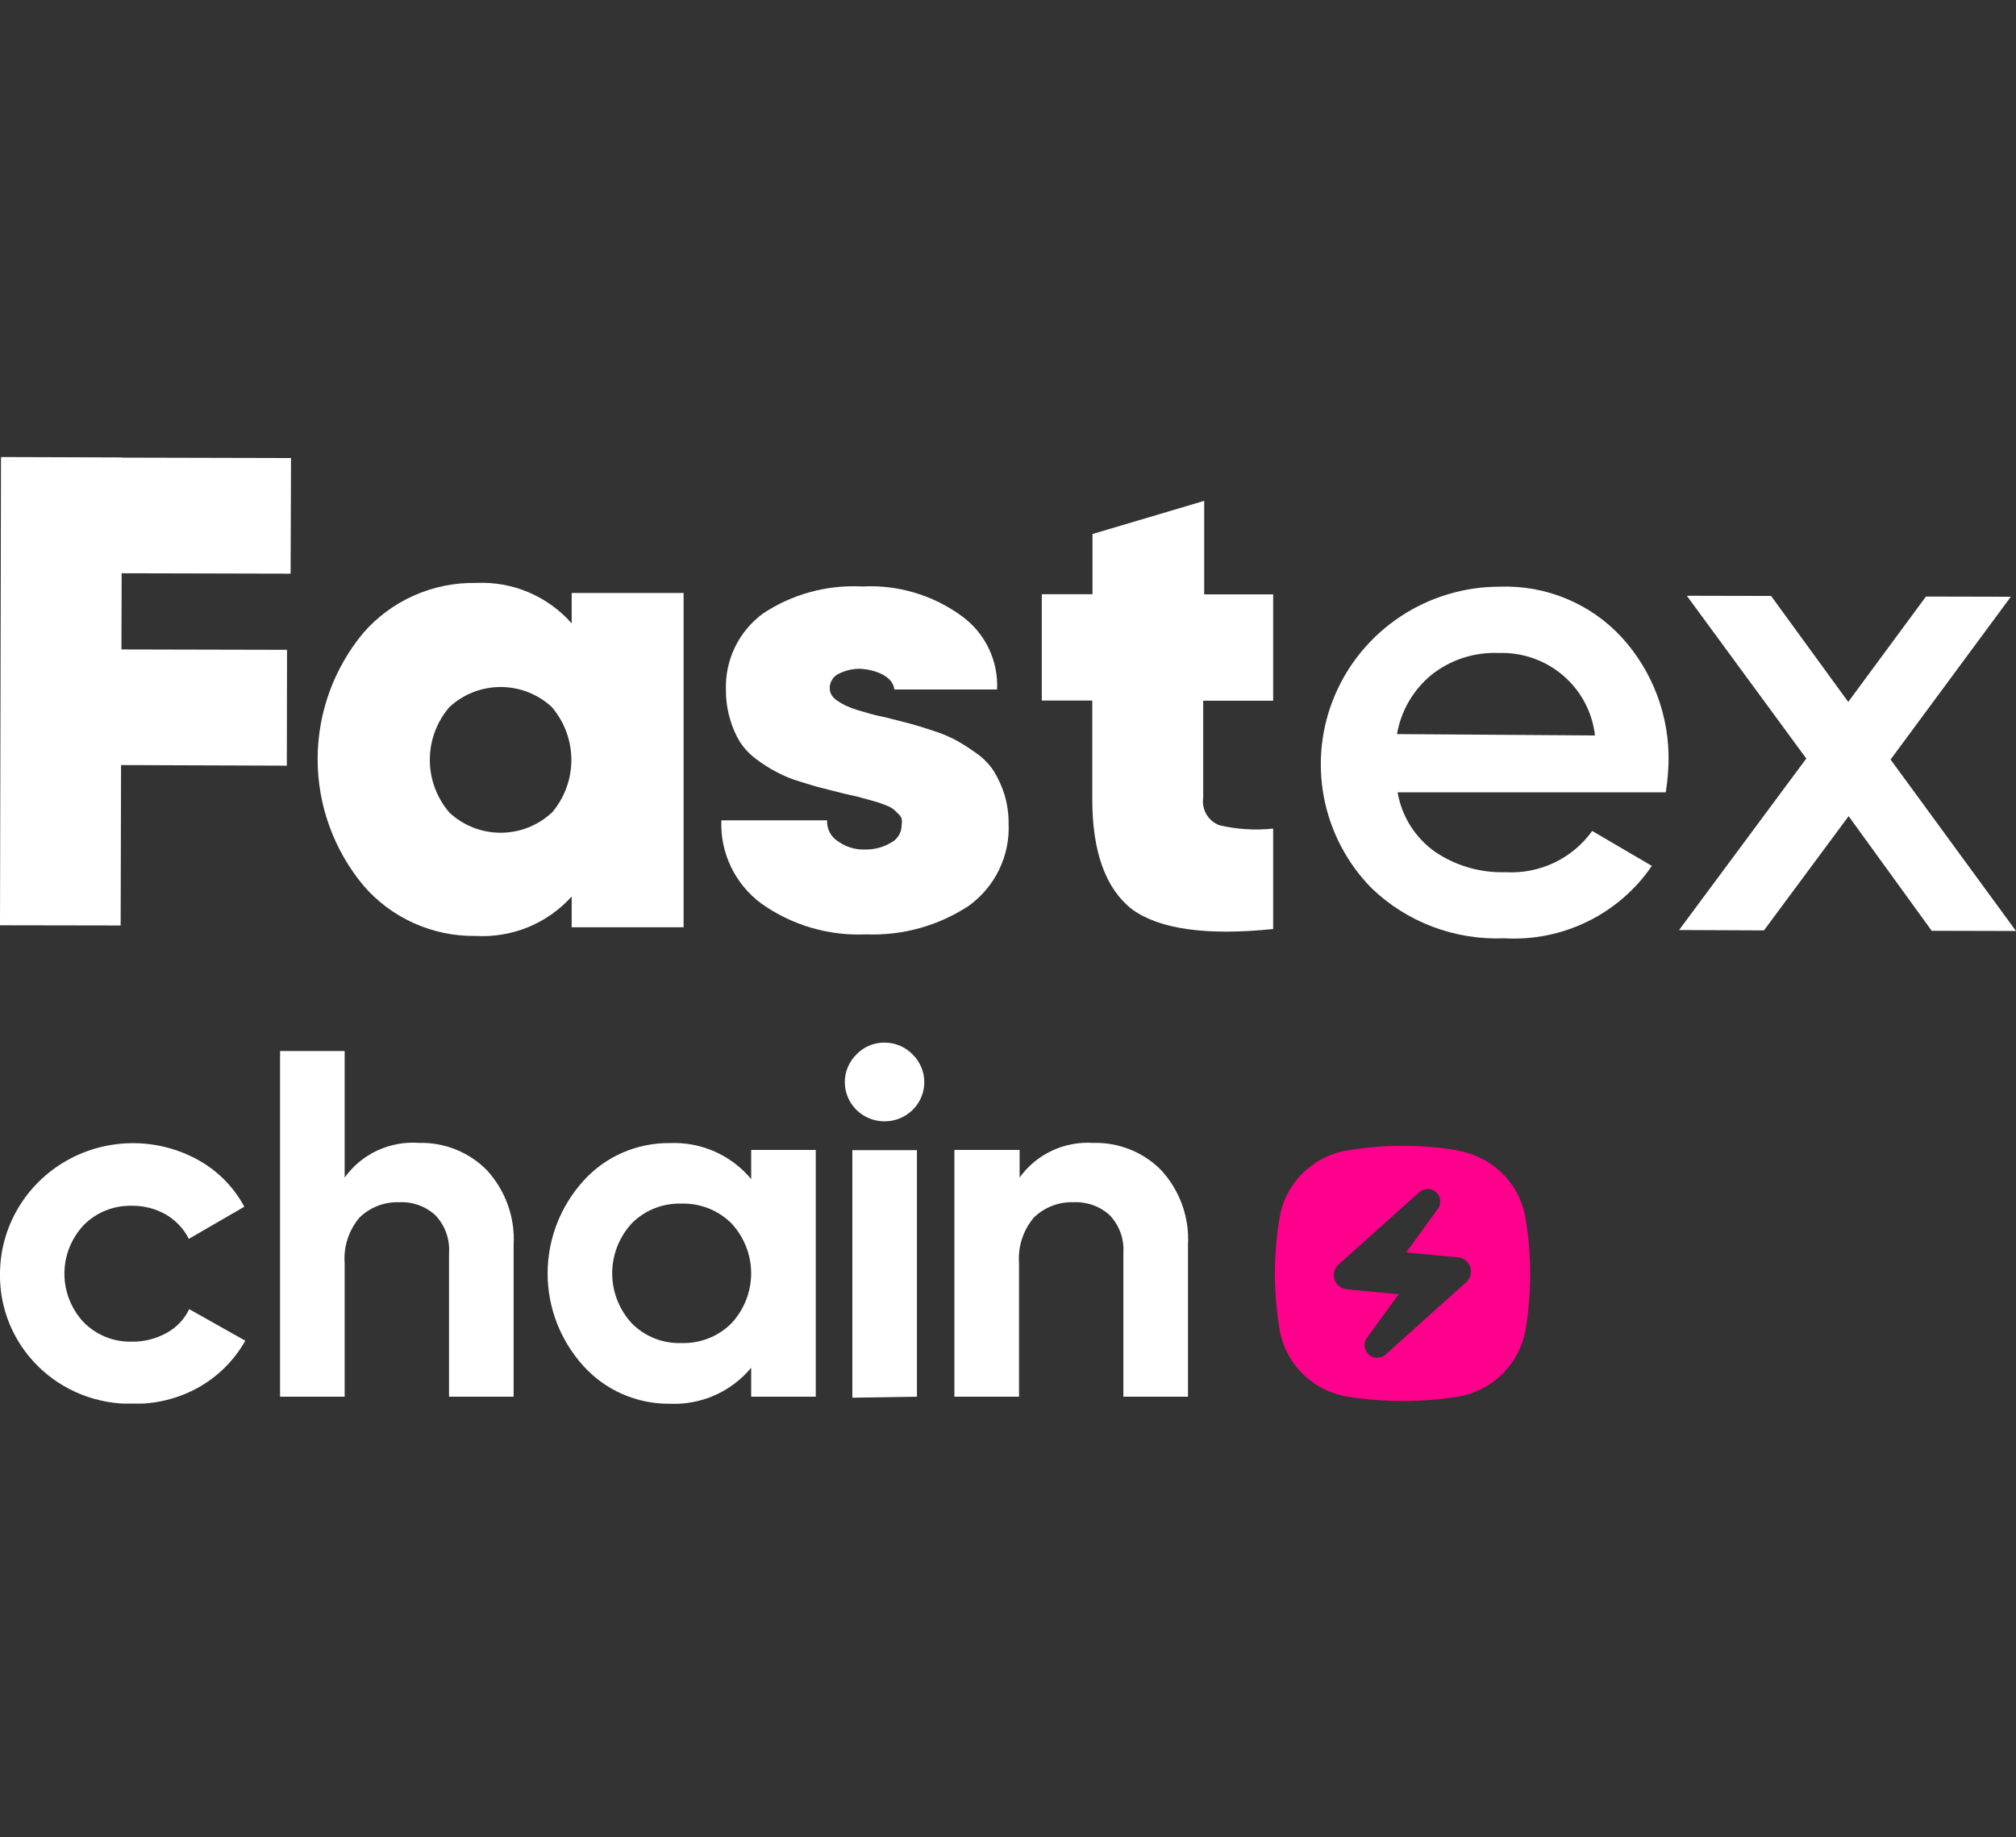 <svg xmlns="http://www.w3.org/2000/svg" width="79px" height="72px" viewBox="0 0 79 72" fill="none" aria-hidden="true">
<rect x="0" y="0" width="79" height="72" fill="#333333" stroke="none"/>
<g clip-path="url(#clip0_110_45163d26064a3146)">
<path d="M34.662 43.941C34.249 43.941 33.853 43.78 33.561 43.492C33.269 43.204 33.105 42.813 33.105 42.407C33.104 42.204 33.145 42.003 33.224 41.816C33.303 41.629 33.418 41.459 33.564 41.317C33.703 41.17 33.872 41.053 34.06 40.974C34.248 40.894 34.45 40.854 34.655 40.856C34.861 40.855 35.066 40.894 35.256 40.974C35.446 41.053 35.618 41.17 35.761 41.317C35.906 41.459 36.022 41.629 36.101 41.816C36.18 42.003 36.22 42.204 36.22 42.407C36.22 42.813 36.056 43.204 35.764 43.492C35.472 43.78 35.075 43.941 34.662 43.941ZM33.401 54.77V45.069H35.932V54.731L33.401 54.77Z" fill="white"/>
<path d="M42.837 44.786C43.332 44.772 43.825 44.86 44.283 45.044C44.742 45.227 45.157 45.503 45.501 45.852C45.866 46.249 46.146 46.713 46.327 47.218C46.507 47.723 46.584 48.258 46.553 48.792V54.731H44.021V49.099C44.04 48.83 44.002 48.561 43.911 48.308C43.82 48.055 43.677 47.822 43.492 47.625C43.303 47.45 43.08 47.314 42.836 47.226C42.593 47.138 42.333 47.099 42.074 47.111C41.787 47.1 41.5 47.148 41.232 47.251C40.964 47.354 40.721 47.51 40.516 47.709C40.091 48.21 39.882 48.855 39.932 49.505V54.731H37.4V45.062H39.955V46.144C40.277 45.693 40.712 45.331 41.216 45.094C41.721 44.856 42.279 44.75 42.837 44.786V44.786Z" fill="white"/>
<path d="M29.436 45.062H31.967V54.731H29.436V53.596C29.051 54.061 28.561 54.431 28.006 54.677C27.45 54.922 26.843 55.035 26.234 55.008C25.597 55.012 24.967 54.882 24.385 54.626C23.804 54.371 23.284 53.996 22.861 53.526C21.958 52.528 21.459 51.238 21.459 49.9C21.459 48.563 21.958 47.273 22.861 46.274C23.283 45.804 23.803 45.428 24.384 45.173C24.966 44.917 25.597 44.788 26.234 44.793C26.843 44.765 27.45 44.879 28.006 45.124C28.561 45.369 29.051 45.74 29.436 46.205V45.062ZM24.762 51.861C25.013 52.115 25.316 52.314 25.65 52.447C25.984 52.579 26.342 52.641 26.702 52.629C27.064 52.64 27.424 52.578 27.76 52.446C28.097 52.314 28.402 52.115 28.657 51.861C29.157 51.326 29.435 50.624 29.435 49.897C29.435 49.169 29.157 48.468 28.657 47.932C28.401 47.68 28.096 47.481 27.76 47.349C27.423 47.217 27.063 47.154 26.702 47.164C26.342 47.154 25.984 47.217 25.65 47.349C25.317 47.481 25.014 47.679 24.762 47.932C24.265 48.469 23.99 49.17 23.99 49.897C23.99 50.623 24.265 51.324 24.762 51.861Z" fill="white"/>
<path d="M16.412 44.785C16.906 44.772 17.399 44.86 17.857 45.043C18.316 45.227 18.731 45.502 19.076 45.852C19.44 46.249 19.721 46.713 19.901 47.218C20.082 47.722 20.159 48.257 20.127 48.791V54.731H17.596V49.098C17.614 48.83 17.576 48.561 17.485 48.308C17.394 48.054 17.251 47.822 17.066 47.625C16.877 47.45 16.654 47.314 16.41 47.226C16.167 47.137 15.908 47.098 15.648 47.111C15.361 47.1 15.074 47.148 14.806 47.251C14.538 47.354 14.295 47.51 14.09 47.709C13.665 48.21 13.456 48.854 13.506 49.505V54.731H10.975V41.186H13.506V46.144C13.83 45.69 14.268 45.326 14.777 45.088C15.286 44.85 15.85 44.745 16.412 44.785V44.785Z" fill="white"/>
<path d="M5.188 55.008C4.503 55.02 3.823 54.897 3.187 54.644C2.552 54.392 1.975 54.016 1.491 53.538C1.007 53.061 0.625 52.493 0.369 51.867C0.113 51.241 -0.013 50.571 -0 49.897C0.006 49.001 0.249 48.122 0.707 47.348C1.164 46.574 1.819 45.931 2.606 45.483C3.394 45.035 4.287 44.799 5.196 44.796C6.105 44.794 6.999 45.025 7.789 45.468C8.548 45.894 9.167 46.525 9.573 47.287L7.4 48.546C7.2 48.151 6.889 47.82 6.504 47.594C6.095 47.361 5.629 47.242 5.156 47.249C4.805 47.242 4.457 47.306 4.132 47.438C3.808 47.57 3.515 47.767 3.271 48.016C2.791 48.534 2.524 49.21 2.524 49.912C2.524 50.614 2.791 51.29 3.271 51.807C3.515 52.057 3.808 52.254 4.132 52.386C4.457 52.518 4.805 52.582 5.156 52.575C5.633 52.583 6.103 52.466 6.52 52.237C6.911 52.026 7.225 51.699 7.415 51.301L9.612 52.536C9.185 53.298 8.554 53.929 7.789 54.363C6.997 54.806 6.098 55.029 5.188 55.008V55.008Z" fill="white"/>
<path d="M57.134 45.08C55.697 44.84 54.231 44.84 52.794 45.08C52.13 45.191 51.516 45.507 51.039 45.982C50.562 46.458 50.248 47.072 50.14 47.736C49.9 49.172 49.9 50.637 50.14 52.072C50.248 52.737 50.562 53.35 51.039 53.826C51.516 54.302 52.13 54.617 52.794 54.728C54.232 54.957 55.696 54.957 57.134 54.728C57.798 54.617 58.411 54.301 58.886 53.825C59.362 53.349 59.678 52.736 59.788 52.072C59.904 51.357 59.962 50.633 59.962 49.908C59.961 49.182 59.9 48.457 59.78 47.74C59.672 47.078 59.358 46.467 58.881 45.994C58.407 45.519 57.796 45.204 57.134 45.092V45.08ZM53.978 53.206C53.887 53.208 53.797 53.185 53.718 53.139C53.639 53.093 53.574 53.026 53.531 52.945C53.488 52.864 53.468 52.773 53.474 52.682C53.48 52.59 53.511 52.502 53.565 52.428L54.807 50.719L52.774 50.521C52.666 50.512 52.563 50.471 52.478 50.404C52.394 50.337 52.331 50.247 52.297 50.144C52.262 50.041 52.258 49.931 52.285 49.825C52.312 49.72 52.37 49.625 52.451 49.553L55.618 46.718C55.708 46.635 55.827 46.589 55.95 46.59C56.08 46.592 56.205 46.644 56.297 46.735C56.378 46.818 56.426 46.927 56.435 47.043C56.445 47.158 56.413 47.273 56.347 47.368L55.105 49.077L57.138 49.271C57.245 49.282 57.348 49.323 57.432 49.39C57.517 49.458 57.58 49.548 57.614 49.65C57.648 49.753 57.652 49.863 57.625 49.968C57.598 50.072 57.541 50.166 57.461 50.239L54.297 53.078C54.209 53.156 54.096 53.201 53.978 53.206Z" fill="#FF008C"/>
<path d="M22.402 24.428C21.939 23.9 21.361 23.484 20.712 23.209C20.063 22.935 19.36 22.809 18.655 22.843C17.818 22.828 16.987 22.996 16.223 23.335C15.458 23.675 14.778 24.177 14.231 24.807C13.078 26.199 12.447 27.945 12.447 29.748C12.447 31.55 13.078 33.296 14.231 34.688C14.773 35.323 15.451 35.831 16.215 36.174C16.978 36.518 17.809 36.689 18.648 36.676C19.35 36.715 20.053 36.596 20.703 36.329C21.353 36.061 21.934 35.651 22.402 35.129V36.335H26.788V23.237H22.402V24.428ZM21.623 31.843C21.08 32.35 20.363 32.632 19.617 32.632C18.872 32.632 18.155 32.35 17.612 31.843C17.116 31.266 16.843 30.533 16.843 29.775C16.843 29.017 17.116 28.283 17.612 27.706C18.156 27.201 18.873 26.921 19.617 26.921C20.362 26.921 21.079 27.201 21.623 27.706C22.118 28.285 22.39 29.02 22.39 29.779C22.39 30.538 22.118 31.272 21.623 31.851V31.843Z" fill="white"/>
<path d="M47.188 19.627L42.811 20.926V23.284H40.824V27.451H42.803V31.317C42.803 33.379 43.322 34.817 44.361 35.632C45.42 36.405 47.266 36.676 49.891 36.405V32.469C49.185 32.544 48.471 32.5 47.78 32.338C47.568 32.256 47.39 32.105 47.275 31.91C47.161 31.715 47.116 31.487 47.149 31.263V27.459H49.891V23.291H47.188V19.627Z" fill="white"/>
<path d="M58.771 22.99C57.392 22.989 56.043 23.393 54.894 24.149C53.745 24.905 52.846 25.982 52.31 27.242C51.773 28.503 51.624 29.893 51.879 31.238C52.135 32.584 52.784 33.824 53.747 34.804C54.434 35.464 55.248 35.978 56.141 36.316C57.034 36.653 57.987 36.807 58.942 36.768C60.072 36.834 61.199 36.607 62.214 36.109C63.229 35.612 64.096 34.861 64.73 33.931L62.393 32.562C62.009 33.097 61.495 33.526 60.898 33.809C60.301 34.091 59.641 34.218 58.981 34.178C57.996 34.207 57.027 33.922 56.216 33.366C55.445 32.812 54.925 31.979 54.767 31.047H65.275C65.337 30.658 65.374 30.265 65.384 29.871C65.426 28.06 64.765 26.302 63.538 24.962C62.934 24.311 62.195 23.797 61.372 23.457C60.549 23.116 59.662 22.957 58.771 22.99ZM54.743 28.766C54.9 27.858 55.378 27.035 56.091 26.446C56.838 25.853 57.776 25.548 58.732 25.588C59.654 25.557 60.555 25.872 61.254 26.471C61.953 27.07 62.398 27.909 62.502 28.82L54.743 28.766Z" fill="white"/>
<path d="M74.085 29.763L78.797 23.384L75.471 23.377L72.426 27.505L69.403 23.353L66.101 23.346L70.782 29.724L65.797 36.444L69.123 36.459L72.441 31.982L75.697 36.474L79 36.482L74.085 29.763Z" fill="white"/>
<path d="M11.388 22.48L11.404 17.949L4.775 17.933V17.925L0.039 17.91L0 36.258L4.728 36.266L4.744 29.98L11.24 30.003L11.248 25.464L4.759 25.449L4.767 22.464L11.388 22.48Z" fill="white"/>
<path d="M33.947 36.614C32.474 36.682 31.022 36.254 29.826 35.4C29.319 35.024 28.913 34.531 28.642 33.963C28.37 33.396 28.242 32.772 28.268 32.145H32.412C32.402 32.306 32.436 32.467 32.51 32.611C32.584 32.756 32.695 32.877 32.833 32.964C33.141 33.189 33.517 33.304 33.9 33.289C34.259 33.296 34.613 33.202 34.92 33.018C35.046 32.952 35.151 32.853 35.223 32.731C35.296 32.61 35.334 32.471 35.333 32.33C35.346 32.248 35.346 32.165 35.333 32.083C35.306 32.013 35.263 31.949 35.208 31.897L35.014 31.712C34.93 31.651 34.838 31.602 34.741 31.565L34.406 31.441L33.993 31.325L33.565 31.209L33.082 31.101L32.202 30.877C31.999 30.83 31.703 30.737 31.329 30.621C31.016 30.53 30.713 30.406 30.426 30.25C30.152 30.108 29.892 29.942 29.647 29.756C29.387 29.568 29.166 29.335 28.992 29.067C28.826 28.792 28.698 28.495 28.611 28.186C28.499 27.815 28.444 27.429 28.447 27.041C28.426 26.464 28.546 25.89 28.797 25.369C29.048 24.848 29.422 24.395 29.888 24.049C31.035 23.283 32.402 22.909 33.783 22.982C35.176 22.907 36.553 23.314 37.678 24.134C38.133 24.462 38.499 24.898 38.742 25.401C38.986 25.905 39.099 26.46 39.072 27.018H35.045C34.99 26.477 34.266 26.245 33.736 26.206C33.43 26.199 33.128 26.268 32.856 26.407C32.752 26.459 32.665 26.539 32.605 26.637C32.544 26.736 32.512 26.849 32.513 26.964C32.513 27.056 32.537 27.147 32.583 27.227C32.637 27.318 32.712 27.395 32.801 27.451C32.905 27.524 33.014 27.589 33.129 27.645C33.28 27.714 33.436 27.774 33.596 27.823L34.126 27.977C34.258 28.016 34.468 28.062 34.757 28.124L35.66 28.356C35.87 28.41 36.166 28.503 36.564 28.634C36.884 28.733 37.195 28.863 37.491 29.021C37.759 29.174 38.019 29.342 38.27 29.523C38.542 29.714 38.775 29.956 38.955 30.235C39.125 30.517 39.261 30.818 39.36 31.132C39.472 31.503 39.527 31.889 39.524 32.276C39.552 32.898 39.424 33.517 39.152 34.079C38.88 34.64 38.473 35.126 37.966 35.493C36.778 36.277 35.372 36.669 33.947 36.614V36.614Z" fill="white"/>
</g>
<defs><linearGradient class="cerosgradient" data-cerosgradient="true" id="CerosGradient_id110590fed" gradientUnits="userSpaceOnUse" x1="50%" y1="100%" x2="50%" y2="0%"><stop offset="0%" stop-color="#d1d1d1"/><stop offset="100%" stop-color="#d1d1d1"/></linearGradient><linearGradient/>
<clipPath id="clip0_110_45163d26064a3146">
<rect width="79" height="38" fill="white" transform="translate(0 17)"/>
</clipPath>
</defs>
</svg>